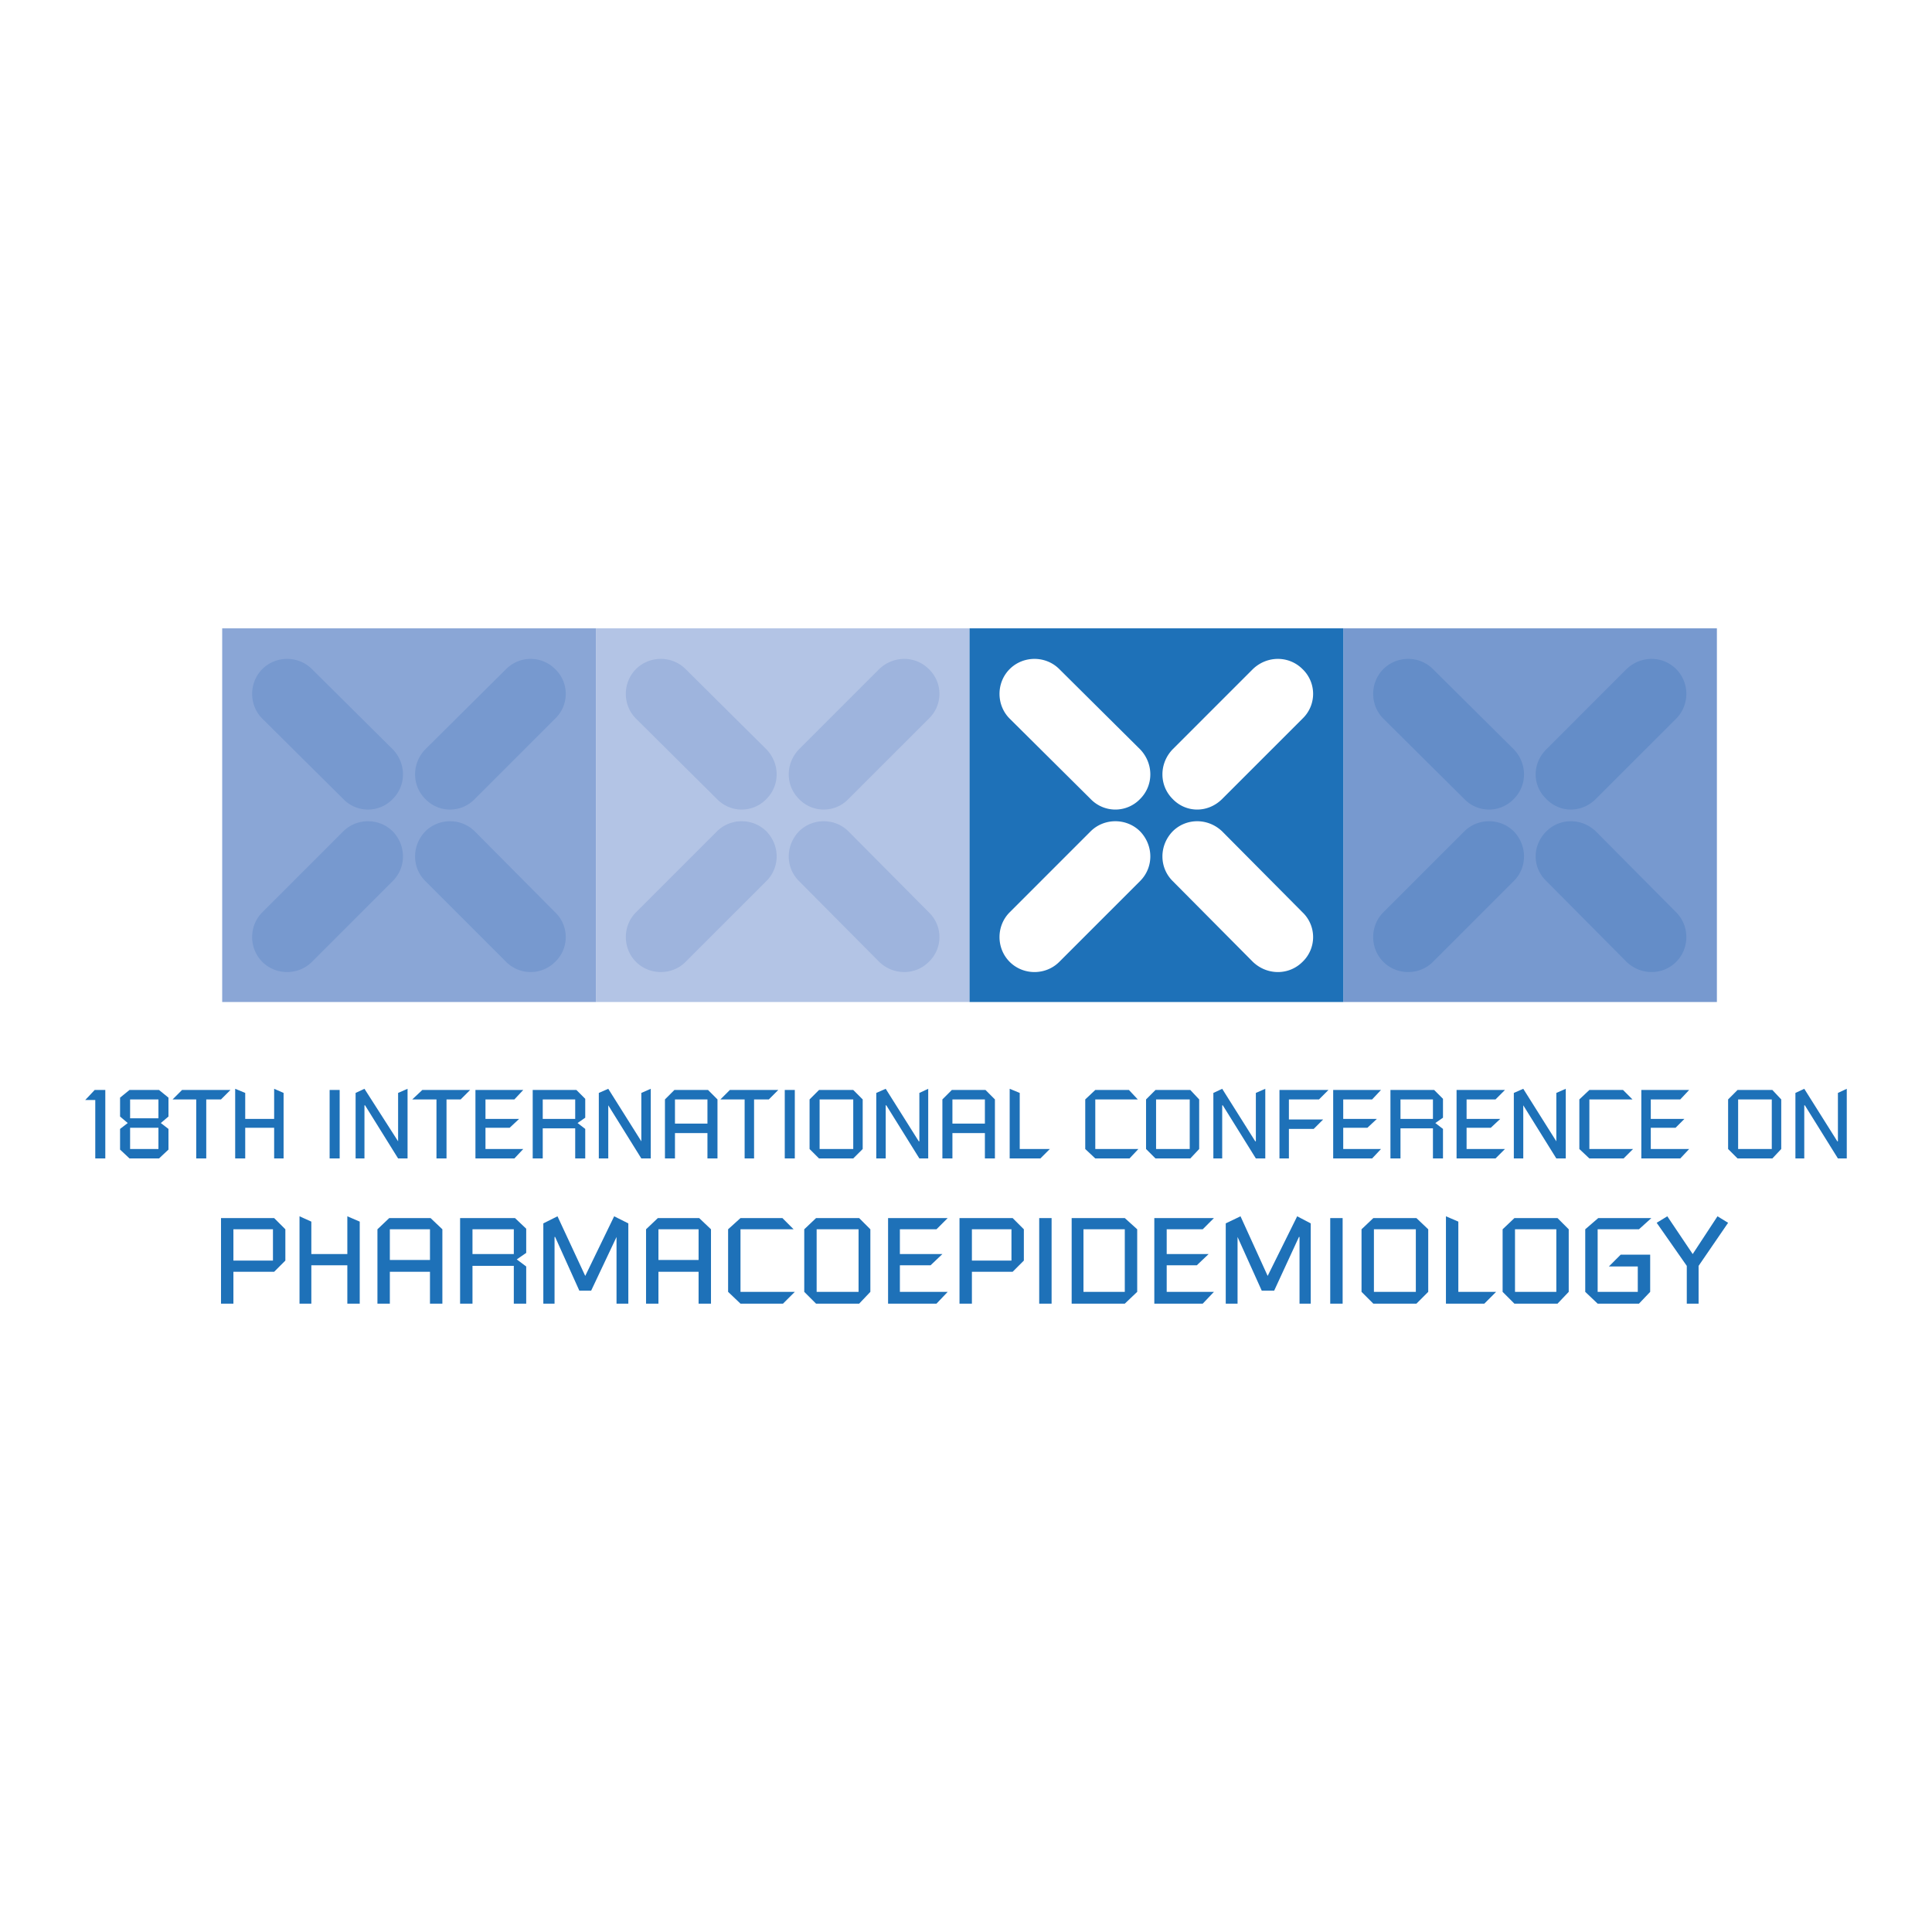 <svg xmlns="http://www.w3.org/2000/svg" width="2500" height="2500" viewBox="0 0 192.756 192.756"><g fill-rule="evenodd" clip-rule="evenodd"><path fill="#fff" d="M0 0h192.756v192.756H0V0z"/><path fill="#1e71b8" d="M9.505 115.578h1.001v-6.832h-1.06l-.942 1.002h1.001v5.83zM11.979 114.695l.942.883h2.945l.942-.883v-2.062l-.766-.588.766-.648v-1.885l-.942-.766h-2.945l-.942.766v1.885l.766.648-.766.588v2.062zm1.001-2.179h2.827v2.121H12.98v-2.121zm0-2.827h2.827v1.885H12.98v-1.885zM19.577 115.578h1.001v-5.889h1.472l.943-.943h-4.83l-.942.943h2.356v5.889zM23.464 115.578h1.001v-3.062h2.886v3.062h.942v-6.537l-.942-.412v3.004h-2.886v-2.592l-1.001-.412v6.949zM32.887 115.578h1.002v-6.832h-1.002v6.832zM35.479 115.578h.883v-5.301h.059l3.298 5.301h.943v-6.949l-.943.412v4.83l-3.357-5.242-.883.412v6.537zM43.547 115.578h1.002v-5.889h1.413l.943-.943h-4.771l-1.001.943h2.414v5.889zM51.322 115.578l.884-.941h-3.77v-2.121h2.415l.942-.883h-3.357v-1.944h2.886l.884-.943h-4.771v6.832h3.887zM53.148 115.578h1.001v-3.004h3.239v3.004h1.001v-2.945l-.766-.588.766-.531v-1.885l-.883-.883h-4.358v6.832zm1.001-5.889h3.239v1.943h-3.239v-1.943zM59.744 115.578h.943v-5.301l3.298 5.301h.942v-6.949l-.942.412v4.83l-3.298-5.242-.943.412v6.537zM66.341 115.578h1.001v-2.533h3.24v2.533h1.001v-5.889l-.942-.943h-3.357l-.942.943v5.889h-.001zm1.001-5.889h3.24v2.414h-3.24v-2.414zM74.292 115.578h.942v-5.889h1.473l.942-.943h-4.83l-.942.943h2.415v5.889zM78.296 115.578h1.002v-6.832h-1.002v6.832zM80.771 114.637l.942.941h3.416l.942-.941v-4.947l-.942-.943h-3.416l-.942.943v4.947zm1.001-4.948h3.356v4.947h-3.356v-4.947zM87.426 115.578h.942v-5.301h.059l3.298 5.301h.883v-6.949l-.883.412v4.83h-.058l-3.299-5.242-.942.412v6.537zM94.022 115.578h1.001v-2.533h3.24v2.533h1v-5.889l-.941-.943h-3.358l-.942.943v5.889zm1.001-5.889h3.24v2.414h-3.24v-2.414zM100.736 115.578h3.063l.943-.941h-3.004v-5.596l-1.002-.412v6.949zM108.275 114.637l1.002.941h3.416l.883-.941h-4.299v-4.948h4.241l-.885-.943h-3.356l-1.002.943v4.948zM114.342 114.637l.941.941h3.475l.885-.941v-4.947l-.885-.943h-3.475l-.941.943v4.947zm1-4.948h3.357v4.947h-3.357v-4.947zM121.057 115.578h.882v-5.301h.059l3.299 5.301h.941v-6.949l-.941.412v4.83h-.059l-3.299-5.242-.882.412v6.537zM127.652 115.578h.942v-2.945h2.474l.942-.942h-3.416v-2.002h3.004l.943-.943h-4.889v6.832zM136.898 115.578l.885-.941h-3.769v-2.121h2.414l.943-.883h-3.357v-1.944h2.884l.885-.943h-4.771v6.832h3.886zM138.725 115.578h1.002v-3.004h3.238v3.004h1.002v-2.945l-.766-.588.766-.531v-1.885l-.883-.883h-4.359v6.832zm1.002-5.889h3.238v1.943h-3.238v-1.943zM149.209 115.578l.941-.941h-3.828v-2.121h2.416l.942-.883h-3.358v-1.944h2.887l.941-.943h-4.828v6.832h3.887zM151.035 115.578h.942v-5.301l3.298 5.301h.942v-6.949l-.942.412v4.83l-3.298-5.242-.942.412v6.537zM157.572 114.637l1 .941h3.416l.944-.941h-4.36v-4.948h4.301l-.943-.943h-3.358l-1 .943v4.948zM167.643 115.578l.884-.941h-3.828v-2.121h2.473l.883-.883h-3.356v-1.944h2.944l.884-.943h-4.771v6.832h3.887zM172.414 114.637l.941.941h3.475l.885-.941v-4.947l-.885-.943h-3.475l-.941.943v4.947zm1-4.948h3.357v4.947h-3.357v-4.947zM179.129 115.578h.883v-5.301h.058l3.299 5.301h.883v-6.949l-.883.412v4.83h-.058l-3.299-5.242-.883.412v6.537zM23.287 122.646h3.946v3.121h-3.946v-3.121zm-1.237 7.42h1.237v-3.18h4.064l1.119-1.119v-3.121l-1.119-1.119H22.05v8.539zM29.883 130.066h1.179v-3.828h3.592v3.828h1.237v-8.185l-1.237-.531v3.769h-3.592v-3.238l-1.179-.531v8.716zM37.658 130.066h1.237v-3.18h4.004v3.18h1.237v-7.42l-1.178-1.119h-4.123l-1.178 1.119v7.42h.001zm1.237-7.42h4.004v3.062h-4.004v-3.062zM45.903 130.066h1.237v-3.77h4.123v3.77H52.5v-3.709l-.943-.707.943-.648v-2.414l-1.119-1.061h-5.478v8.539zm1.237-7.42h4.123v2.473H47.14v-2.473zM54.208 130.066h1.119v-6.654h.059l2.415 5.359h1.178l2.532-5.359v6.654h1.178v-8.009l-1.414-.707-2.885 5.949-2.768-5.949-1.414.707v8.009zM64.456 130.066h1.237v-3.18h4.005v3.18h1.237v-7.42l-1.178-1.119h-4.123l-1.178 1.119v7.42zm1.237-7.42h4.005v3.062h-4.005v-3.062zM72.643 128.889l1.236 1.177h4.241l1.178-1.177h-5.419v-6.243h5.301l-1.119-1.119h-4.182l-1.236 1.119v6.243zM80.24 128.889l1.178 1.178h4.299l1.119-1.178v-6.242l-1.119-1.119h-4.299l-1.178 1.119v6.242zm1.237-6.243h4.182v6.242h-4.182v-6.242zM93.433 130.066l1.119-1.177h-4.77v-2.651h3.062l1.178-1.119h-4.24v-2.473h3.651l1.119-1.119h-5.948v8.539h4.829zM96.967 122.646h3.947v3.121h-3.947v-3.121zm-1.237 7.42h1.237v-3.18h4.064l1.119-1.119v-3.121l-1.119-1.119H95.73v8.539zM103.682 130.066h1.236v-8.539h-1.236v8.539zM108.098 122.646h4.123v6.242h-4.123v-6.242zm-1.178 7.42h5.301l1.238-1.178v-6.242l-1.238-1.119h-5.301v8.539zM119.996 130.066l1.119-1.177h-4.713v-2.651h3.004l1.178-1.119h-4.182v-2.473h3.594l1.119-1.119h-5.949v8.539h4.83zM122.293 130.066h1.178v-6.654l2.414 5.359h1.238l2.473-5.359h.058v6.654h1.119v-8.009l-1.353-.707-2.945 5.949-2.709-5.949-1.473.707v8.009zM132.717 130.066h1.238v-8.539h-1.238v8.539zM135.84 128.889l1.178 1.178h4.299l1.178-1.178v-6.242l-1.178-1.119h-4.299l-1.178 1.119v6.242zm1.236-6.243h4.182v6.242h-4.182v-6.242zM144.262 130.066h3.828l1.178-1.177h-3.77v-7.008l-1.236-.531v8.716zM149.916 128.889l1.178 1.178h4.299l1.119-1.178v-6.242l-1.119-1.119h-4.299l-1.178 1.119v6.242zm1.236-6.243h4.123v6.242h-4.123v-6.242zM158.16 128.889l1.238 1.177h4.122l1.119-1.177v-3.709h-2.944l-1.177 1.177h2.884v2.532h-4.004v-6.243h4.122l1.238-1.119h-5.301l-1.297 1.119v6.243zM165.287 121.998l3.004 4.299v3.769h1.178v-3.769l2.945-4.299-1.06-.648-2.473 3.769-2.533-3.769-1.061.648z"/><path fill="#648dc8" d="M168.939 98.027V64.515h-32.806v33.512h32.806z"/><path fill="#7799cf" d="M57.094 97.969V64.515H24.289v33.454h32.805z"/><path fill="#9eb4dd" d="M94.788 97.969V64.515H61.982v33.454h32.806z"/><path d="M59.45 99.971V62.689H22.168v37.282H59.45zM34.242 82.95c1.354-1.354 3.592-1.354 4.947 0 1.354 1.414 1.354 3.593 0 4.947l-8.069 8.069c-1.354 1.354-3.593 1.354-4.948 0-1.354-1.354-1.354-3.593 0-4.947l8.07-8.069zm4.947-3.24a3.417 3.417 0 0 1-4.947 0l-8.069-8.01c-1.354-1.354-1.354-3.592 0-4.947 1.355-1.354 3.593-1.354 4.948 0l8.069 8.01c1.353 1.413 1.353 3.593-.001 4.947zm16.197 16.256a3.45 3.45 0 0 1-4.889 0l-8.069-8.069c-1.354-1.354-1.354-3.534 0-4.947 1.355-1.354 3.593-1.354 4.947 0l8.011 8.069a3.417 3.417 0 0 1 0 4.947zm0-24.266l-8.011 8.01a3.417 3.417 0 0 1-4.947 0c-1.354-1.354-1.354-3.534 0-4.947l8.069-8.01a3.45 3.45 0 0 1 4.889 0 3.417 3.417 0 0 1 0 4.947z" fill="#8aa6d6"/><path d="M96.731 99.971V62.689H59.45v37.282h37.281zm-20.26-12.074l-8.069 8.069c-1.354 1.354-3.592 1.354-4.947 0-1.354-1.354-1.354-3.593 0-4.947l8.069-8.069c1.355-1.354 3.593-1.354 4.948 0 1.354 1.413 1.354 3.592-.001 4.947zm0-8.187a3.418 3.418 0 0 1-4.948 0l-8.069-8.01c-1.354-1.354-1.354-3.592 0-4.947 1.355-1.354 3.593-1.354 4.947 0l8.069 8.01c1.356 1.413 1.356 3.593.001 4.947zm16.196 16.256c-1.354 1.354-3.534 1.354-4.947 0l-8.01-8.069c-1.355-1.354-1.355-3.534 0-4.947 1.354-1.354 3.593-1.354 4.947 0l8.01 8.069a3.415 3.415 0 0 1 0 4.947zm0-24.266l-8.01 8.01a3.417 3.417 0 0 1-4.947 0c-1.355-1.354-1.355-3.534 0-4.947l8.01-8.01c1.414-1.354 3.593-1.354 4.947 0a3.415 3.415 0 0 1 0 4.947z" fill="#b3c4e5"/><path d="M171.295 99.971V62.689h-37.281v37.282h37.281zm-20.26-12.074l-8.07 8.069c-1.354 1.354-3.592 1.354-4.947 0-1.354-1.354-1.354-3.593 0-4.947l8.07-8.069c1.354-1.354 3.592-1.354 4.947 0 1.354 1.413 1.354 3.592 0 4.947zm0-8.187a3.417 3.417 0 0 1-4.947 0l-8.07-8.01c-1.354-1.354-1.354-3.592 0-4.947 1.355-1.354 3.594-1.354 4.947 0l8.07 8.01c1.354 1.413 1.354 3.593 0 4.947zm16.195 16.256c-1.354 1.354-3.533 1.354-4.947 0l-8.01-8.069c-1.414-1.354-1.414-3.534 0-4.947 1.355-1.354 3.533-1.354 4.947 0l8.01 8.069c1.356 1.354 1.356 3.592 0 4.947zm0-24.266l-8.01 8.01c-1.414 1.413-3.592 1.413-4.947 0-1.414-1.354-1.414-3.534 0-4.947l8.01-8.01c1.414-1.354 3.594-1.354 4.947 0 1.356 1.355 1.356 3.593 0 4.947z" fill="#7799cf"/><path d="M134.014 99.971V62.689H96.731v37.282h37.283zm-20.262-12.074l-8.068 8.069c-1.354 1.354-3.592 1.354-4.947 0-1.354-1.354-1.354-3.593 0-4.947l8.068-8.069c1.355-1.354 3.594-1.354 4.947 0 1.355 1.413 1.355 3.592 0 4.947zm0-8.187a3.417 3.417 0 0 1-4.947 0l-8.068-8.01c-1.354-1.354-1.354-3.592 0-4.947 1.355-1.354 3.594-1.354 4.947 0l8.068 8.01c1.355 1.413 1.355 3.593 0 4.947zm16.197 16.256c-1.355 1.354-3.533 1.354-4.947 0l-8.01-8.069c-1.355-1.354-1.355-3.534 0-4.947 1.354-1.354 3.533-1.354 4.947 0l8.01 8.069a3.415 3.415 0 0 1 0 4.947zm0-24.266l-8.01 8.01c-1.414 1.413-3.594 1.413-4.947 0-1.355-1.354-1.355-3.534 0-4.947l8.01-8.01c1.414-1.354 3.592-1.354 4.947 0a3.415 3.415 0 0 1 0 4.947z" fill="#1e71b8"/></g></svg>